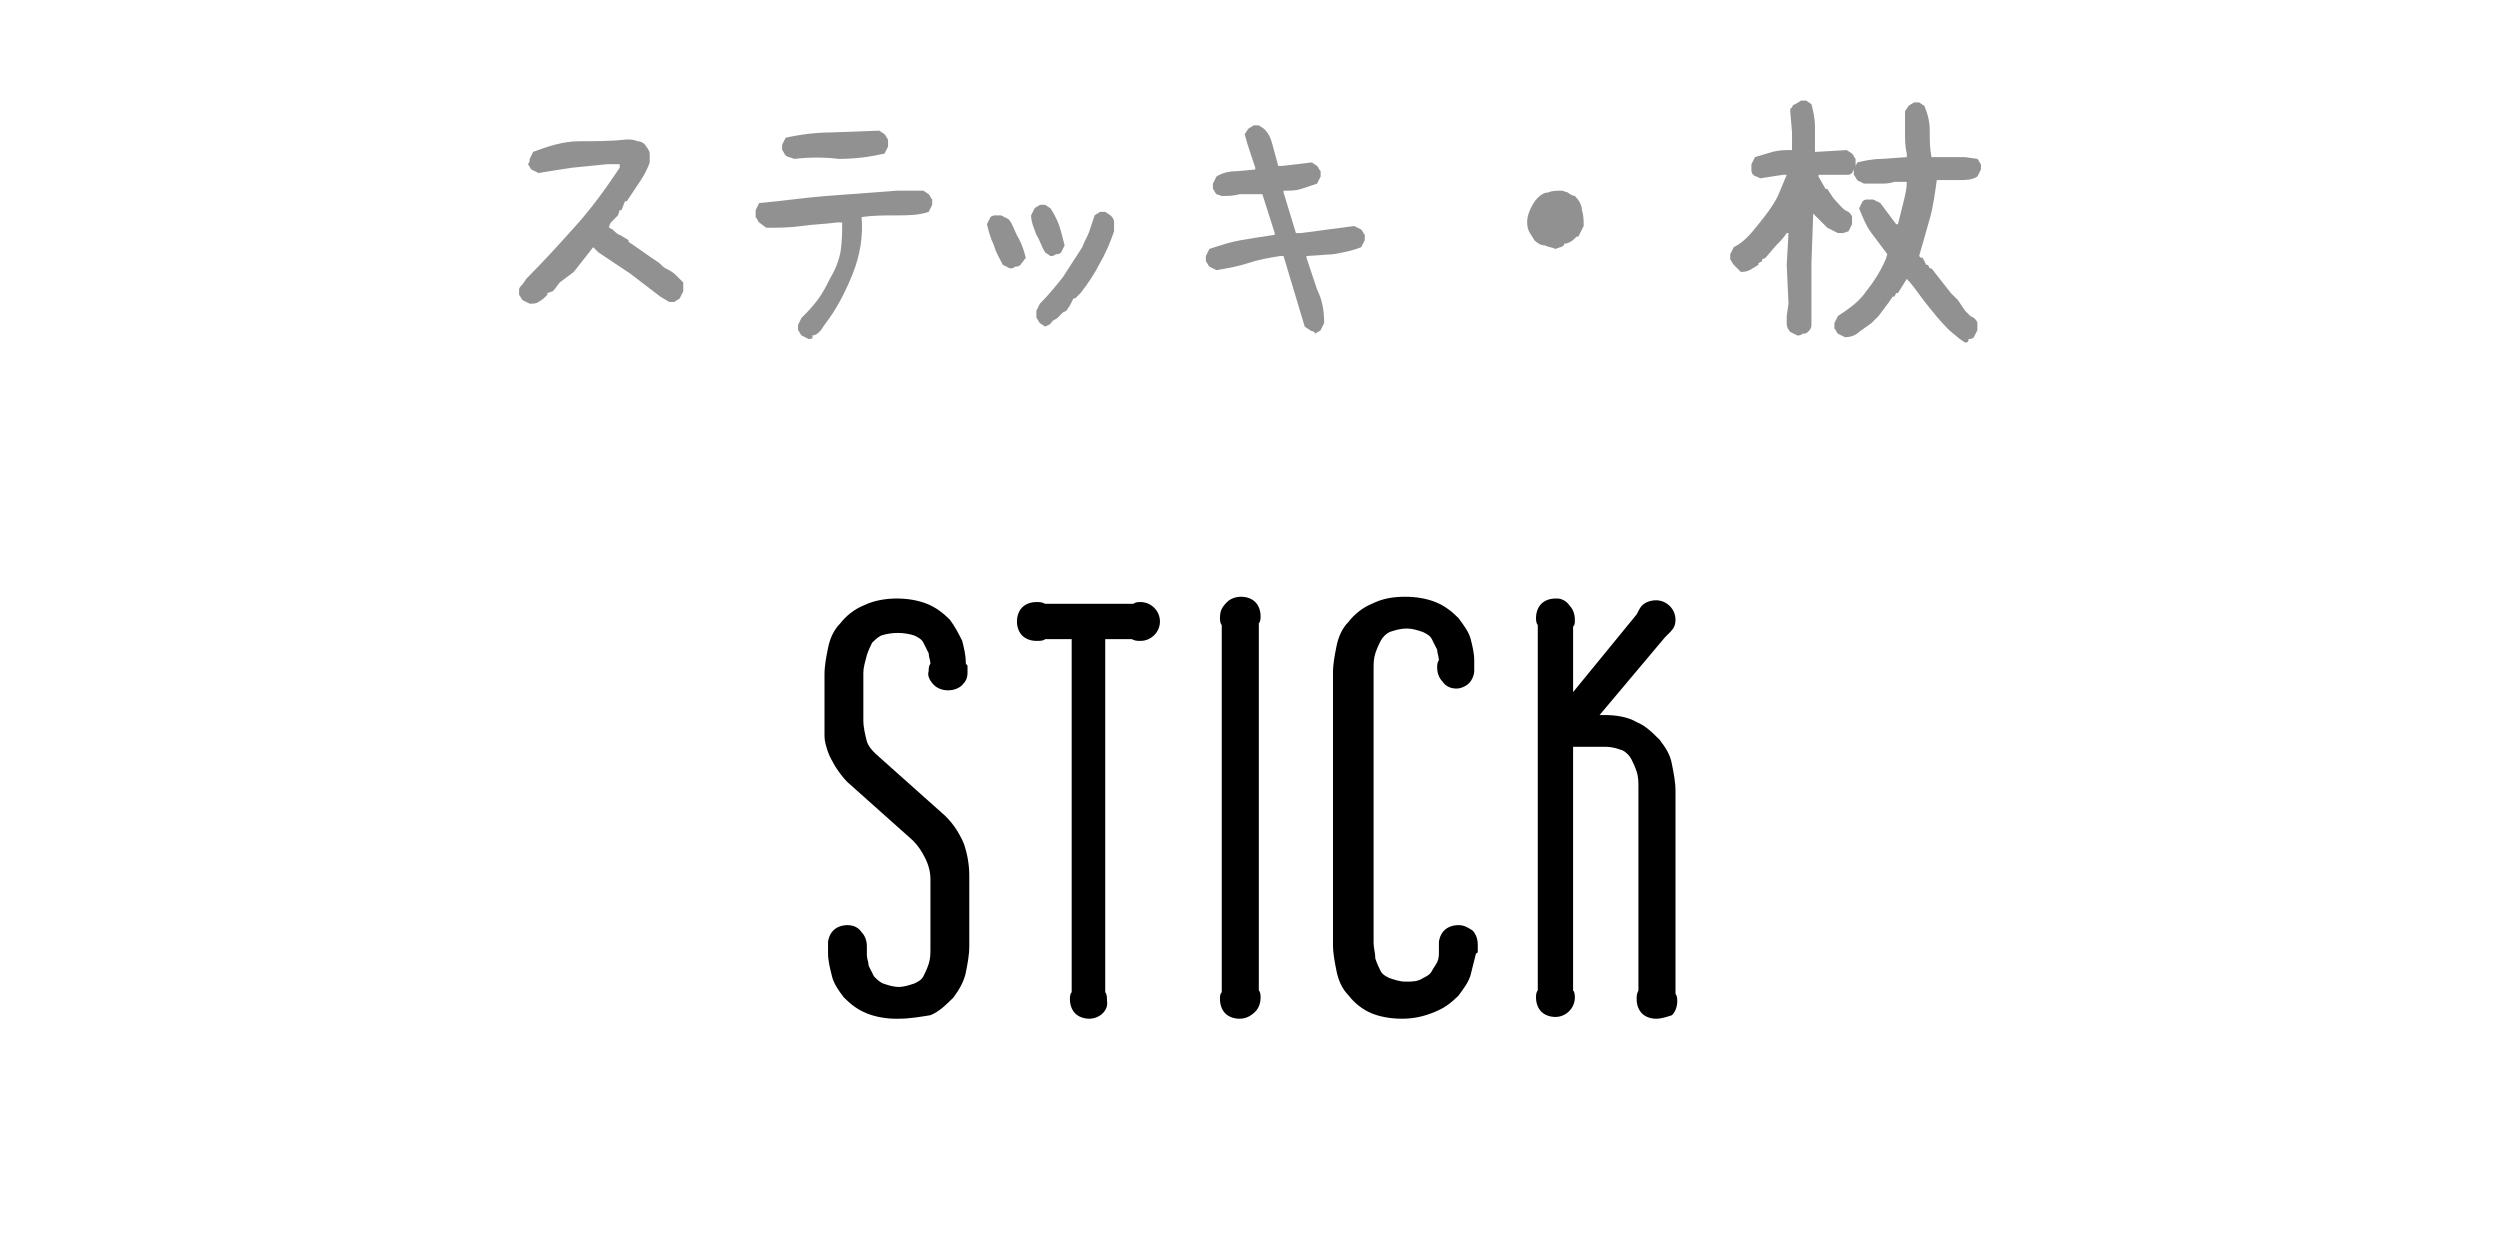 <?xml version="1.0" encoding="utf-8"?>
<!-- Generator: Adobe Illustrator 22.1.0, SVG Export Plug-In . SVG Version: 6.00 Build 0)  -->
<svg version="1.1" id="レイヤー_1" xmlns="http://www.w3.org/2000/svg" xmlns:xlink="http://www.w3.org/1999/xlink" x="0px"
	 y="0px" viewBox="0 0 141.6 71" style="enable-background:new 0 0 141.6 71;" xml:space="preserve">
<style type="text/css">
	.st0{fill:#919191;}
	.st1{fill:none;}
</style>
<title>gnavi_stick</title>
<g id="レイヤー_2_1_">
	<g id="gnavi">
		<g>
			<path d="M54,53.5c0,0.4-0.1,0.9-0.2,1.3c-0.1,0.4-0.3,0.8-0.5,1.1c-0.3,0.3-0.6,0.6-1,0.8c-0.5,0.2-1,0.3-1.6,0.3
				c-0.5,0-1-0.1-1.5-0.3c-0.4-0.2-0.7-0.4-1-0.7c-0.3-0.3-0.5-0.6-0.6-1c-0.1-0.4-0.2-0.8-0.2-1.2c0,0-0.1-0.1-0.1-0.1
				c0,0,0-0.1,0-0.2c0-0.1,0-0.2,0.1-0.3c0.1-0.1,0.2-0.1,0.3-0.1c0.1,0,0.2,0,0.3,0.1c0.1,0.1,0.1,0.2,0.1,0.3c0,0,0,0.1,0,0.2
				c0,0,0,0.1-0.1,0.1c0,0.3,0.1,0.7,0.2,1c0.1,0.3,0.2,0.6,0.5,0.8c0.2,0.2,0.5,0.4,0.8,0.6c0.4,0.1,0.8,0.2,1.2,0.2
				c0.4,0,0.8-0.1,1.2-0.3c0.3-0.1,0.6-0.4,0.8-0.6c0.2-0.3,0.4-0.6,0.4-0.9c0.1-0.3,0.1-0.7,0.1-1.1v-3.9c0-0.5-0.1-1-0.3-1.5
				c-0.2-0.5-0.5-0.9-0.9-1.2l-3.7-3.3c-0.2-0.2-0.4-0.4-0.5-0.7c-0.1-0.2-0.3-0.5-0.3-0.7c-0.1-0.2-0.1-0.5-0.2-0.7
				c0-0.2,0-0.5,0-0.7v-2.7c0-0.4,0.1-0.9,0.2-1.3c0.1-0.4,0.3-0.8,0.5-1.2c0.3-0.3,0.6-0.6,1-0.8c0.5-0.2,1-0.3,1.6-0.3
				c0.5,0,1,0.1,1.5,0.3c0.4,0.2,0.7,0.4,1,0.7c0.2,0.3,0.4,0.6,0.6,1c0.1,0.4,0.2,0.8,0.2,1.2c0,0,0.1,0.1,0.1,0.1c0,0,0,0.1,0,0.2
				c0,0.1,0,0.2-0.1,0.3c-0.1,0.1-0.2,0.1-0.3,0.1c-0.1,0-0.2,0-0.3-0.1c-0.1-0.1-0.1-0.2-0.1-0.3c0-0.1,0-0.2,0.1-0.2
				c0-0.3-0.1-0.7-0.2-1c-0.1-0.3-0.3-0.6-0.5-0.9c-0.2-0.3-0.5-0.5-0.8-0.6c-0.8-0.3-1.7-0.3-2.5,0c-0.3,0.2-0.6,0.4-0.8,0.7
				c-0.2,0.3-0.4,0.6-0.4,0.9c-0.1,0.4-0.2,0.8-0.2,1.2v2.7c0,0.5,0.1,0.9,0.2,1.4c0.2,0.4,0.4,0.8,0.8,1.1l3.7,3.2
				c0.5,0.4,0.9,0.9,1.1,1.5c0.2,0.5,0.3,1,0.3,1.6V53.5z"/>
			<path d="M50.9,57.7c-0.1,0-0.2,0-0.2,0c-0.5,0-1.1-0.1-1.6-0.3c-0.5-0.2-0.9-0.5-1.3-0.9c-0.3-0.4-0.6-0.8-0.7-1.3
				c-0.1-0.4-0.2-0.8-0.2-1.2c0,0,0-0.1,0-0.1l0-0.2c0-0.1,0-0.2,0-0.3c0-0.2,0.1-0.5,0.3-0.7c0.2-0.2,0.5-0.3,0.8-0.3
				c0.3,0,0.6,0.1,0.8,0.4c0.2,0.2,0.3,0.5,0.3,0.8c0,0,0,0.1,0,0.2l0,0.2c0,0,0,0,0,0.1c0,0.2,0.1,0.4,0.1,0.6
				c0.1,0.2,0.2,0.4,0.3,0.6c0.2,0.2,0.3,0.3,0.5,0.4c0.3,0.1,0.6,0.2,0.9,0.2c0.3,0,0.6-0.1,0.9-0.2c0.2-0.1,0.4-0.2,0.5-0.4
				c0.1-0.2,0.2-0.4,0.3-0.7c0.1-0.3,0.1-0.6,0.1-0.9v-3.9c0-0.4-0.1-0.8-0.3-1.2c-0.2-0.4-0.4-0.7-0.7-1l-3.7-3.3
				c-0.3-0.3-0.5-0.6-0.7-0.9c-0.1-0.2-0.3-0.5-0.4-0.8c-0.1-0.3-0.2-0.6-0.2-0.9c0-0.3,0-0.6,0-0.8l0-2.7c0-0.5,0.1-1,0.2-1.5
				c0.1-0.5,0.3-1,0.7-1.4c0.3-0.4,0.8-0.8,1.3-1c0.6-0.3,1.3-0.4,1.9-0.4c0.6,0,1.2,0.1,1.7,0.3c0.5,0.2,0.9,0.5,1.3,0.9
				c0.3,0.4,0.5,0.8,0.7,1.2c0.1,0.4,0.2,0.8,0.2,1.2c0,0.1,0,0.1,0.1,0.2c0,0.1,0,0.3,0,0.4c0,0.3-0.1,0.5-0.3,0.7
				c-0.2,0.2-0.5,0.3-0.8,0.3c0,0,0,0,0,0c-0.3,0-0.6-0.1-0.8-0.3c-0.2-0.2-0.4-0.5-0.3-0.8c0-0.1,0-0.3,0.1-0.4
				c0-0.2-0.1-0.4-0.1-0.6c-0.1-0.2-0.2-0.4-0.3-0.6c-0.1-0.2-0.3-0.3-0.5-0.4c-0.6-0.2-1.3-0.2-1.9,0c-0.2,0.1-0.4,0.3-0.5,0.4
				c-0.1,0.2-0.2,0.4-0.3,0.7c-0.1,0.4-0.2,0.7-0.2,1l0,2.7c0,0.4,0.1,0.8,0.2,1.2c0.1,0.3,0.3,0.5,0.5,0.7l3.7,3.3
				c0.6,0.5,1,1.1,1.3,1.8c0.2,0.6,0.3,1.2,0.3,1.8v4c0,0.5-0.1,1-0.2,1.5c-0.1,0.5-0.4,1-0.7,1.4c-0.4,0.4-0.8,0.8-1.3,1
				C52.1,57.6,51.5,57.7,50.9,57.7z"/>
		</g>
		<g>
			<path d="M62,56.3c0.1,0.1,0.1,0.2,0.1,0.3c0,0.2-0.2,0.4-0.4,0.4c-0.1,0-0.2,0-0.3-0.1c-0.1-0.1-0.1-0.2-0.1-0.3
				c0-0.1,0-0.2,0.1-0.3V35.4H59c-0.1,0.1-0.2,0.1-0.2,0.1c-0.1,0-0.2,0-0.3-0.1c-0.2-0.2-0.2-0.4,0-0.6c0,0,0,0,0,0
				c0.1-0.1,0.2-0.1,0.3-0.1c0.1,0,0.2,0,0.2,0.1h5.4c0.1-0.1,0.2-0.1,0.3-0.1c0.2,0,0.4,0.2,0.4,0.4c0,0.2-0.2,0.4-0.4,0.4
				c0,0,0,0,0,0c-0.1,0-0.2,0-0.3-0.1H62V56.3z"/>
			<path d="M61.7,57.7c-0.3,0-0.6-0.1-0.8-0.3c-0.2-0.2-0.3-0.5-0.3-0.8c0-0.1,0-0.3,0.1-0.4v-20h-1.5c-0.1,0.1-0.3,0.1-0.5,0.1
				c-0.3,0-0.6-0.1-0.8-0.3c-0.4-0.4-0.4-1.2,0-1.6c0.2-0.2,0.5-0.3,0.8-0.3c0.2,0,0.3,0,0.5,0.1h5c0.1-0.1,0.3-0.1,0.4-0.1
				c0,0,0,0,0,0c0.6,0,1.1,0.5,1.1,1.1c0,0.6-0.5,1.1-1.1,1.1c-0.2,0-0.3,0-0.5-0.1h-1.5v20c0.1,0.1,0.1,0.3,0.1,0.5
				C62.8,57.2,62.3,57.7,61.7,57.7C61.7,57.7,61.7,57.7,61.7,57.7z"/>
		</g>
		<g>
			<path d="M70.5,56.3c0.1,0.1,0.1,0.2,0.1,0.3c0,0.1,0,0.2-0.1,0.3C70.4,57,70.3,57,70.2,57c-0.1,0-0.2,0-0.3-0.1
				c-0.1-0.1-0.1-0.2-0.1-0.3c0-0.1,0-0.2,0.1-0.3V35.2c-0.1-0.1-0.1-0.2-0.1-0.3c0-0.1,0-0.2,0.1-0.3c0.1-0.1,0.2-0.1,0.3-0.1
				c0.1,0,0.2,0,0.3,0.1c0.1,0.1,0.1,0.2,0.1,0.3c0,0.1,0,0.2-0.1,0.3V56.3z"/>
			<path d="M70.2,57.7C70.2,57.7,70.2,57.7,70.2,57.7c-0.3,0-0.6-0.1-0.8-0.3c-0.2-0.2-0.3-0.5-0.3-0.8c0-0.2,0-0.3,0.1-0.4V35.4
				c-0.1-0.1-0.1-0.3-0.1-0.4c0-0.4,0.1-0.6,0.4-0.9c0.2-0.2,0.5-0.3,0.8-0.3c0.3,0,0.6,0.1,0.8,0.3c0.2,0.2,0.3,0.5,0.3,0.8
				c0,0.1,0,0.3-0.1,0.4v20.8c0.1,0.1,0.1,0.3,0.1,0.4c0,0.3-0.1,0.6-0.3,0.8C70.8,57.6,70.5,57.7,70.2,57.7z"/>
		</g>
		<g>
			<path d="M76.8,53.5c0,0.4,0.1,0.7,0.2,1.1c0.1,0.3,0.2,0.6,0.4,0.9c0.2,0.3,0.5,0.5,0.8,0.6c0.4,0.2,0.8,0.3,1.3,0.2
				c0.4,0,0.8-0.1,1.2-0.2c0.3-0.1,0.6-0.3,0.8-0.6c0.2-0.2,0.4-0.5,0.5-0.8c0.1-0.3,0.2-0.7,0.2-1c0,0-0.1-0.1-0.1-0.1
				c0,0,0-0.1,0-0.2c0-0.1,0-0.2,0.1-0.3c0.1-0.1,0.2-0.1,0.3-0.1c0.1,0,0.2,0,0.3,0.1c0.1,0.1,0.1,0.2,0.1,0.3c0,0,0,0.1,0,0.2
				c0,0,0,0.1-0.1,0.1c-0.1,0.4-0.2,0.8-0.3,1.2c-0.1,0.4-0.3,0.7-0.6,1c-0.3,0.3-0.6,0.5-1,0.7c-1,0.4-2,0.4-3,0
				c-0.4-0.2-0.7-0.4-1-0.8c-0.3-0.3-0.4-0.7-0.5-1.1c-0.1-0.4-0.2-0.9-0.2-1.3V38.1c0-0.4,0.1-0.9,0.2-1.3c0.1-0.4,0.3-0.8,0.5-1.2
				c0.3-0.3,0.6-0.6,1-0.8c0.5-0.2,1-0.3,1.6-0.3c0.5,0,1,0.1,1.5,0.3c0.4,0.2,0.7,0.4,1,0.7c0.3,0.3,0.4,0.6,0.6,1
				c0.1,0.4,0.2,0.8,0.2,1.2c0,0,0.1,0.1,0.1,0.1c0,0,0,0.1,0,0.2c0,0.1,0,0.2-0.1,0.3c-0.1,0.1-0.2,0.1-0.3,0.1
				c-0.1,0-0.2,0-0.3-0.1C82,38.2,82,38.1,82,38c0-0.1,0-0.2,0.1-0.2c0-0.3-0.1-0.7-0.2-1c-0.1-0.3-0.3-0.6-0.5-0.9
				c-0.2-0.3-0.5-0.5-0.8-0.6c-0.4-0.2-0.8-0.2-1.2-0.2c-0.4,0-0.9,0.1-1.3,0.3c-0.3,0.2-0.6,0.4-0.8,0.7c-0.2,0.3-0.3,0.7-0.4,1
				c-0.1,0.3-0.1,0.7-0.1,1.1L76.8,53.5z"/>
			<path d="M79.4,57.7c-0.6,0-1.2-0.1-1.7-0.3c-0.5-0.2-1-0.6-1.3-1C76,56,75.8,55.5,75.7,55c-0.1-0.5-0.2-1-0.2-1.5V38.1
				c0-0.5,0.1-1,0.2-1.5c0.1-0.5,0.3-1,0.7-1.4c0.3-0.4,0.8-0.8,1.3-1c0.6-0.3,1.2-0.4,1.9-0.4c0.6,0,1.2,0.1,1.7,0.3
				c0.5,0.2,0.9,0.5,1.3,0.9c0.3,0.4,0.6,0.8,0.7,1.2c0.1,0.4,0.2,0.8,0.2,1.2c0,0,0,0.1,0,0.1l0,0.2c0,0.1,0,0.2,0,0.3
				c0,0.2-0.1,0.5-0.3,0.7c-0.2,0.2-0.5,0.3-0.7,0.3c0,0,0,0,0,0c-0.3,0-0.6-0.1-0.8-0.4c-0.2-0.2-0.3-0.5-0.3-0.8
				c0-0.1,0-0.3,0.1-0.4c0-0.2-0.1-0.4-0.1-0.6c-0.1-0.2-0.2-0.4-0.3-0.6c-0.1-0.2-0.3-0.3-0.5-0.4c-0.3-0.1-0.6-0.2-0.9-0.2
				c-0.4,0-0.7,0.1-1,0.2c-0.2,0.1-0.4,0.3-0.5,0.5c-0.1,0.2-0.2,0.4-0.3,0.7c-0.1,0.3-0.1,0.6-0.1,0.9l0,15.5
				c0,0.3,0.1,0.6,0.1,0.9c0.1,0.3,0.2,0.5,0.3,0.7c0.1,0.2,0.3,0.3,0.5,0.4c0.3,0.1,0.6,0.2,0.9,0.2c0.4,0,0.7,0,1-0.2
				c0.2-0.1,0.4-0.2,0.5-0.4c0.1-0.2,0.2-0.3,0.3-0.5c0.1-0.2,0.1-0.4,0.1-0.6c0,0,0,0,0,0l0-0.2c0-0.1,0-0.2,0-0.3
				c0-0.2,0.1-0.5,0.3-0.7c0.2-0.2,0.5-0.3,0.8-0.3c0.3,0,0.5,0.1,0.8,0.3c0.2,0.2,0.3,0.5,0.3,0.8c0,0,0,0.1,0,0.2l0,0.2
				c0,0,0,0.1-0.1,0.1c-0.1,0.4-0.2,0.8-0.3,1.2c-0.1,0.4-0.4,0.8-0.7,1.2c-0.4,0.4-0.8,0.7-1.3,0.9C80.6,57.6,80,57.7,79.4,57.7z"
				/>
		</g>
		<g>
			<path d="M94.1,56.3c0.1,0.1,0.1,0.2,0.1,0.3c0,0.1,0,0.2-0.1,0.3C94,57,93.9,57,93.8,57c-0.1,0-0.2,0-0.3-0.1
				c-0.1-0.1-0.1-0.2-0.1-0.3c0-0.1,0-0.2,0.1-0.3V44.6c0-0.4,0-0.7-0.1-1.1c-0.1-0.3-0.2-0.7-0.4-0.9c-0.2-0.3-0.5-0.5-0.8-0.7
				c-0.4-0.2-0.8-0.3-1.2-0.3h-2.6v14.7c0.1,0.1,0.1,0.2,0.1,0.3c0,0.2-0.2,0.4-0.4,0.4c-0.1,0-0.2,0-0.3-0.1
				c-0.1-0.1-0.1-0.2-0.1-0.3c0-0.1,0-0.2,0.1-0.3V35.2c-0.1-0.1-0.1-0.2-0.1-0.3c0-0.2,0.2-0.4,0.4-0.4c0,0,0,0,0,0
				c0.1,0,0.2,0,0.3,0.1c0.1,0.1,0.1,0.2,0.1,0.3c0,0.1,0,0.2-0.1,0.3v5.9l5-6.1l0,0c0-0.1,0-0.2,0.1-0.3c0.1-0.1,0.2-0.1,0.3-0.1
				c0.2,0,0.4,0.2,0.4,0.4v0c0,0.1,0,0.2-0.1,0.2c-0.1,0.1-0.2,0.1-0.2,0.2L89,41.1h1.8c0.5,0,1.1,0.1,1.5,0.3
				c0.4,0.2,0.7,0.5,1,0.8c0.3,0.3,0.5,0.7,0.6,1.1c0.1,0.4,0.2,0.9,0.2,1.3L94.1,56.3z"/>
			<path d="M93.8,57.7C93.8,57.7,93.8,57.7,93.8,57.7c-0.3,0-0.6-0.1-0.8-0.3c-0.2-0.2-0.3-0.5-0.3-0.8c0-0.2,0-0.3,0.1-0.5V44.6
				c0-0.3,0-0.6-0.1-0.9c-0.1-0.3-0.2-0.5-0.3-0.7c-0.1-0.2-0.3-0.4-0.5-0.5c-0.3-0.1-0.6-0.2-0.9-0.2l-1.9,0v13.8
				c0.1,0.1,0.1,0.3,0.1,0.4c0,0.6-0.5,1.1-1.1,1.1c0,0,0,0,0,0c-0.3,0-0.6-0.1-0.8-0.3c-0.2-0.2-0.3-0.5-0.3-0.8
				c0-0.1,0-0.3,0.1-0.4V35.4c-0.1-0.1-0.1-0.3-0.1-0.4c0-0.3,0.1-0.6,0.3-0.8c0.2-0.2,0.5-0.3,0.8-0.3l0.1,0c0.2,0,0.5,0.1,0.7,0.4
				c0.2,0.2,0.3,0.5,0.3,0.8c0,0.2,0,0.3-0.1,0.4v3.7l3.6-4.4c0.1-0.2,0.2-0.4,0.3-0.5c0.2-0.2,0.5-0.3,0.8-0.3c0,0,0,0,0,0
				c0.6,0,1.1,0.5,1.1,1.1c0,0.3-0.1,0.5-0.3,0.7c-0.1,0.1-0.2,0.2-0.3,0.3l-3.7,4.4h0.3c0.6,0,1.3,0.1,1.8,0.4
				c0.5,0.2,0.9,0.6,1.3,1c0.3,0.4,0.6,0.8,0.7,1.4c0.1,0.5,0.2,1,0.2,1.5l0,11.5c0.1,0.1,0.1,0.3,0.1,0.4c0,0.3-0.1,0.6-0.3,0.8
				C94.4,57.6,94.1,57.7,93.8,57.7z"/>
		</g>
		<path class="st0" d="M30,17.2L29.6,17c-0.1-0.1-0.1-0.2-0.2-0.3c0-0.1,0-0.2,0-0.3c0-0.1,0.1-0.2,0.2-0.3l0.2-0.3c1-1,1.9-2,2.8-3
			c0.9-1,1.7-2.1,2.5-3.3V9.3h-0.7l-2,0.2c-0.7,0.1-1.3,0.2-1.9,0.3l-0.4-0.2c-0.1-0.1-0.1-0.2-0.2-0.3C30,9.2,30,9.1,30,9l0.2-0.4
			c0.8-0.3,1.7-0.6,2.6-0.6C33.7,8,34.6,8,35.5,7.9c0.2,0,0.4,0,0.6,0.1c0.2,0,0.4,0.1,0.5,0.3c0.1,0.1,0.2,0.3,0.2,0.4
			c0,0.2,0,0.3,0,0.5c-0.1,0.3-0.3,0.7-0.5,1c-0.2,0.3-0.4,0.6-0.6,0.9h0l-0.2,0.3h-0.1l-0.2,0.5h-0.1L35,12.2l-0.3,0.3
			c-0.1,0.1-0.2,0.2-0.2,0.4l0.2,0.1c0.1,0.1,0.3,0.3,0.4,0.3l0.5,0.3v0.1l0.3,0.2l1,0.7l0.3,0.2c0.2,0.1,0.3,0.3,0.5,0.4
			c0.2,0.1,0.4,0.2,0.6,0.4l0.4,0.4v0.5l-0.2,0.4c-0.1,0.1-0.2,0.1-0.3,0.2c-0.1,0-0.2,0-0.3,0l-0.5-0.3l-1.7-1.3
			c-0.6-0.4-1.2-0.8-1.8-1.2l-0.3-0.3l-1.1,1.4L31.7,16l-0.3,0.4l-0.1,0.1L31,16.6v0.1l-0.1,0.1c-0.1,0.1-0.2,0.2-0.4,0.3
			C30.4,17.2,30.2,17.2,30,17.2z"/>
		<path class="st0" d="M45.8,19.2L45.4,19c-0.1-0.1-0.1-0.2-0.2-0.3c0-0.1,0-0.2,0-0.3l0.2-0.4c0.3-0.3,0.6-0.6,0.9-1
			c0.3-0.4,0.5-0.8,0.7-1.2c0.3-0.5,0.5-1,0.6-1.5c0.1-0.6,0.1-1.2,0.1-1.7h-0.3c-0.7,0.1-1.3,0.1-2,0.2s-1.3,0.1-2,0.1L43,12.6
			c-0.1-0.1-0.1-0.2-0.2-0.3c0-0.1,0-0.3,0-0.4l0.2-0.4c1.2-0.1,2.5-0.3,3.8-0.4l4-0.3h1.5l0.3,0.2c0.1,0.1,0.1,0.2,0.2,0.3
			c0,0.1,0,0.2,0,0.3l-0.2,0.4c-0.6,0.2-1.2,0.2-1.9,0.2c-0.6,0-1.3,0-1.9,0.1c0.1,1.1-0.1,2.2-0.5,3.2c-0.4,1-0.9,2-1.6,2.9
			l-0.2,0.3l-0.1,0.1c-0.1,0.1-0.2,0.2-0.4,0.2C46.1,19.2,45.9,19.2,45.8,19.2z M45,9l-0.3-0.1c-0.1,0-0.2-0.1-0.2-0.1
			c-0.1-0.1-0.1-0.2-0.2-0.3c0-0.1,0-0.2,0-0.3l0.2-0.4c0.9-0.2,1.8-0.3,2.6-0.3l2.7-0.1l0.3,0.2c0.1,0.1,0.1,0.2,0.2,0.3
			c0,0.1,0,0.3,0,0.4l-0.2,0.4c-0.9,0.2-1.7,0.3-2.6,0.3C46.7,8.9,45.8,8.9,45,9z"/>
		<path class="st0" d="M57.2,15.2L56.8,15c-0.2-0.4-0.4-0.7-0.5-1.1c-0.2-0.4-0.3-0.8-0.4-1.2l0.2-0.4c0.1-0.1,0.2-0.1,0.3-0.1
			c0.1,0,0.2,0,0.3,0l0.4,0.2l0.1,0.1c0.2,0.3,0.3,0.7,0.5,1c0.2,0.4,0.3,0.7,0.4,1.1L57.8,15c-0.1,0.1-0.2,0.1-0.3,0.1
			C57.4,15.2,57.3,15.2,57.2,15.2z M59.5,14.5l-0.3-0.2c-0.2-0.3-0.3-0.7-0.5-1c-0.1-0.3-0.3-0.7-0.3-1.1l0.2-0.4
			c0.1-0.1,0.2-0.1,0.3-0.2c0.1,0,0.2,0,0.3,0l0.3,0.2c0.2,0.3,0.4,0.7,0.5,1c0.1,0.3,0.2,0.7,0.3,1.1l-0.2,0.4
			c-0.1,0.1-0.2,0.1-0.3,0.1C59.7,14.5,59.6,14.5,59.5,14.5z M59.2,18.5l-0.3-0.2c-0.1-0.1-0.1-0.2-0.2-0.3c0-0.1,0-0.2,0-0.4
			l0.2-0.4c0.5-0.5,0.9-1,1.3-1.5c0.4-0.6,0.7-1.1,1.1-1.7c0.1-0.3,0.3-0.6,0.4-0.9s0.2-0.6,0.3-0.9c0.1-0.1,0.2-0.1,0.3-0.2
			c0.1,0,0.2,0,0.3,0l0.3,0.2c0.1,0.1,0.2,0.2,0.2,0.4c0,0.2,0,0.3,0,0.5c-0.2,0.6-0.5,1.3-0.8,1.8c-0.3,0.6-0.7,1.2-1.1,1.7
			l-0.3,0.3h-0.1l-0.2,0.4l-0.2,0.3l-0.2,0.1l-0.2,0.2l-0.1,0.1c-0.1,0.1-0.2,0.1-0.3,0.2C59.4,18.5,59.3,18.4,59.2,18.5L59.2,18.5z
			"/>
		<path class="st0" d="M74.2,18.7l-0.3-0.2c-0.2-0.7-0.4-1.3-0.6-2s-0.4-1.3-0.6-2h-0.2c-0.6,0.1-1.2,0.2-1.8,0.4
			c-0.6,0.2-1.2,0.3-1.8,0.4l-0.4-0.2c-0.1-0.1-0.1-0.2-0.2-0.3c0-0.1,0-0.2,0-0.3l0.2-0.4c0.6-0.2,1.2-0.4,1.8-0.5
			c0.6-0.1,1.2-0.2,1.9-0.3v-0.1l-0.7-2.2h-0.3L70.2,11c-0.3,0.1-0.7,0.1-1,0.1L68.9,11c-0.1-0.1-0.1-0.2-0.2-0.3c0-0.1,0-0.2,0-0.3
			l0.2-0.4c0.3-0.2,0.7-0.3,1.1-0.3l1.1-0.1V9.5c-0.1-0.3-0.2-0.6-0.3-0.9c-0.1-0.3-0.2-0.6-0.3-1l0.2-0.3c0.1-0.1,0.2-0.1,0.3-0.2
			c0.1,0,0.2,0,0.3,0l0.3,0.2c0.3,0.3,0.4,0.6,0.5,1c0.1,0.4,0.2,0.7,0.3,1.1h0.2l1.7-0.2l0.3,0.2c0.1,0.1,0.1,0.2,0.2,0.3
			c0,0.1,0,0.2,0,0.3l-0.2,0.4c-0.3,0.1-0.6,0.2-0.9,0.3c-0.3,0.1-0.6,0.1-1,0.1v0.1l0.7,2.3h0.3l3-0.4l0.4,0.2
			c0.1,0.1,0.1,0.2,0.2,0.3c0,0.1,0,0.2,0,0.3l-0.2,0.4c-0.5,0.2-1,0.3-1.6,0.4L74,14.5v0.1c0.2,0.6,0.4,1.2,0.6,1.8
			c0.3,0.6,0.4,1.2,0.4,1.9l-0.2,0.4c-0.1,0.1-0.2,0.1-0.3,0.2C74.4,18.7,74.3,18.8,74.2,18.7z"/>
		<path class="st0" d="M88.1,14.1c-0.2-0.1-0.4-0.1-0.6-0.2c-0.2,0-0.4-0.1-0.6-0.3c-0.1-0.2-0.2-0.3-0.3-0.5
			c-0.1-0.2-0.1-0.4-0.1-0.6c0-0.2,0.1-0.5,0.2-0.7c0.1-0.2,0.2-0.4,0.4-0.6c0.2-0.2,0.4-0.3,0.6-0.3c0.2-0.1,0.5-0.1,0.7-0.1
			c0.2,0,0.3,0.1,0.4,0.1c0.1,0.1,0.3,0.2,0.4,0.2c0.2,0.2,0.4,0.5,0.4,0.8c0.1,0.3,0.1,0.6,0.1,0.9l-0.3,0.6h-0.1l-0.1,0.1
			c-0.2,0.2-0.4,0.3-0.6,0.3C88.6,14,88.3,14,88.1,14.1z"/>
		<path class="st0" d="M101.8,19l-0.4-0.2c-0.1-0.1-0.2-0.3-0.2-0.4c0-0.2,0-0.4,0-0.5l0.1-0.7l-0.1-2.2l0.1-1.8h-0.1
			c-0.2,0.3-0.4,0.5-0.6,0.7l-0.6,0.7l-0.2,0.1v0.1l-0.2,0.1v0.1l-0.5,0.3c-0.2,0.1-0.4,0.1-0.5,0.1L98.2,15
			c-0.1-0.1-0.1-0.2-0.2-0.3c0-0.1,0-0.2,0-0.3l0.2-0.4c0.6-0.3,1-0.8,1.4-1.3c0.4-0.5,0.8-1,1.1-1.6l0.5-1.2h-0.2l-1.3,0.2
			l-0.2-0.1c-0.1,0-0.2-0.1-0.2-0.1c-0.1-0.1-0.1-0.2-0.1-0.3c0-0.1,0-0.2,0-0.3l0.2-0.4c0.3-0.1,0.7-0.2,1-0.3
			c0.4-0.1,0.7-0.1,1.1-0.1V7.5l-0.1-1.2c0-0.1,0-0.2,0.1-0.2c0-0.1,0.1-0.2,0.2-0.2c0.1-0.1,0.2-0.1,0.3-0.2c0.1,0,0.2,0,0.3,0
			l0.3,0.2c0.1,0.4,0.2,0.8,0.2,1.3c0,0.4,0,0.9,0,1.4h0.1l1.7-0.1l0.3,0.2c0.1,0.1,0.1,0.2,0.2,0.3c0,0.1,0,0.2,0,0.4l-0.2,0.4
			c-0.1,0.1-0.2,0.1-0.3,0.1c-0.1,0-0.2,0-0.4,0h-0.4H103v0.1l0.4,0.7h0.1c0.2,0.3,0.3,0.5,0.5,0.7c0.2,0.2,0.4,0.5,0.7,0.6
			c0.1,0.1,0.2,0.2,0.2,0.3c0,0.1,0,0.3,0,0.4l-0.2,0.4l-0.3,0.1c-0.1,0-0.2,0-0.3,0l-0.6-0.3l-0.8-0.8l-0.1,2.8V18
			c0,0.1,0,0.3,0,0.4c0,0.2-0.1,0.3-0.2,0.4c-0.1,0.1-0.2,0.1-0.3,0.1C102,19,101.9,19,101.8,19z M111.3,19.4l-0.3-0.2l-0.6-0.5
			l-0.1-0.1c-0.4-0.4-0.8-0.9-1.2-1.4c-0.4-0.5-0.7-1-1.1-1.4l-0.5,0.8h-0.1l-0.1,0.2h-0.1l-0.2,0.3l-0.3,0.4l-0.3,0.4l-0.4,0.4
			l-0.7,0.5c-0.2,0.2-0.5,0.3-0.8,0.3l-0.4-0.2c-0.1-0.1-0.1-0.2-0.2-0.3c0-0.1,0-0.2,0-0.3l0.2-0.4c0.6-0.4,1.2-0.8,1.6-1.4
			c0.4-0.5,0.8-1.1,1.1-1.8l0.1-0.3c-0.3-0.4-0.6-0.8-0.9-1.2c-0.3-0.4-0.5-0.9-0.7-1.4l0.2-0.4c0.1-0.1,0.2-0.1,0.3-0.1
			c0.1,0,0.2,0,0.3,0l0.4,0.2l0.3,0.4l0.6,0.8h0.1c0.1-0.4,0.2-0.8,0.3-1.2c0.1-0.4,0.2-0.8,0.2-1.2h-0.7c-0.3,0.1-0.5,0.1-0.8,0.1
			h-0.8c-0.1,0-0.2,0-0.3-0.1c-0.1,0-0.2-0.1-0.2-0.1c-0.1-0.1-0.1-0.2-0.2-0.3c0-0.1,0-0.2,0-0.3l0.2-0.4c0.4-0.1,0.9-0.2,1.4-0.2
			l1.4-0.1V8.7c-0.1-0.4-0.1-0.8-0.1-1.2c0-0.4,0-0.8,0-1.2l0.2-0.3c0.1-0.1,0.2-0.1,0.3-0.2c0.1,0,0.2,0,0.3,0l0.3,0.2
			c0.2,0.5,0.3,0.9,0.3,1.4c0,0.5,0,1,0.1,1.5h1.2h0.7L112,9c0.1,0.1,0.1,0.2,0.2,0.3c0,0.1,0,0.2,0,0.3l-0.2,0.4
			c-0.3,0.2-0.7,0.2-1.1,0.2h-1.2c-0.1,0.7-0.2,1.5-0.4,2.2c-0.2,0.7-0.4,1.4-0.6,2.1l0.1,0.1h0.1l0.1,0.2h0l0.1,0.2h0.1l0.1,0.2
			h0.1l1.1,1.4l0.2,0.2l0.2,0.2l0.2,0.3l0.2,0.3l0.1,0.1l0.2,0.2v0l0.2,0.1c0.1,0.1,0.2,0.2,0.2,0.3c0,0.1,0,0.3,0,0.4l-0.2,0.4
			c-0.1,0.1-0.2,0.1-0.3,0.1C111.5,19.4,111.4,19.4,111.3,19.4L111.3,19.4z"/>
		<rect y="0" class="st1" width="141.6" height="71"/>
		<rect y="0" class="st1" width="141.6" height="71"/>
	</g>
</g>
</svg>
